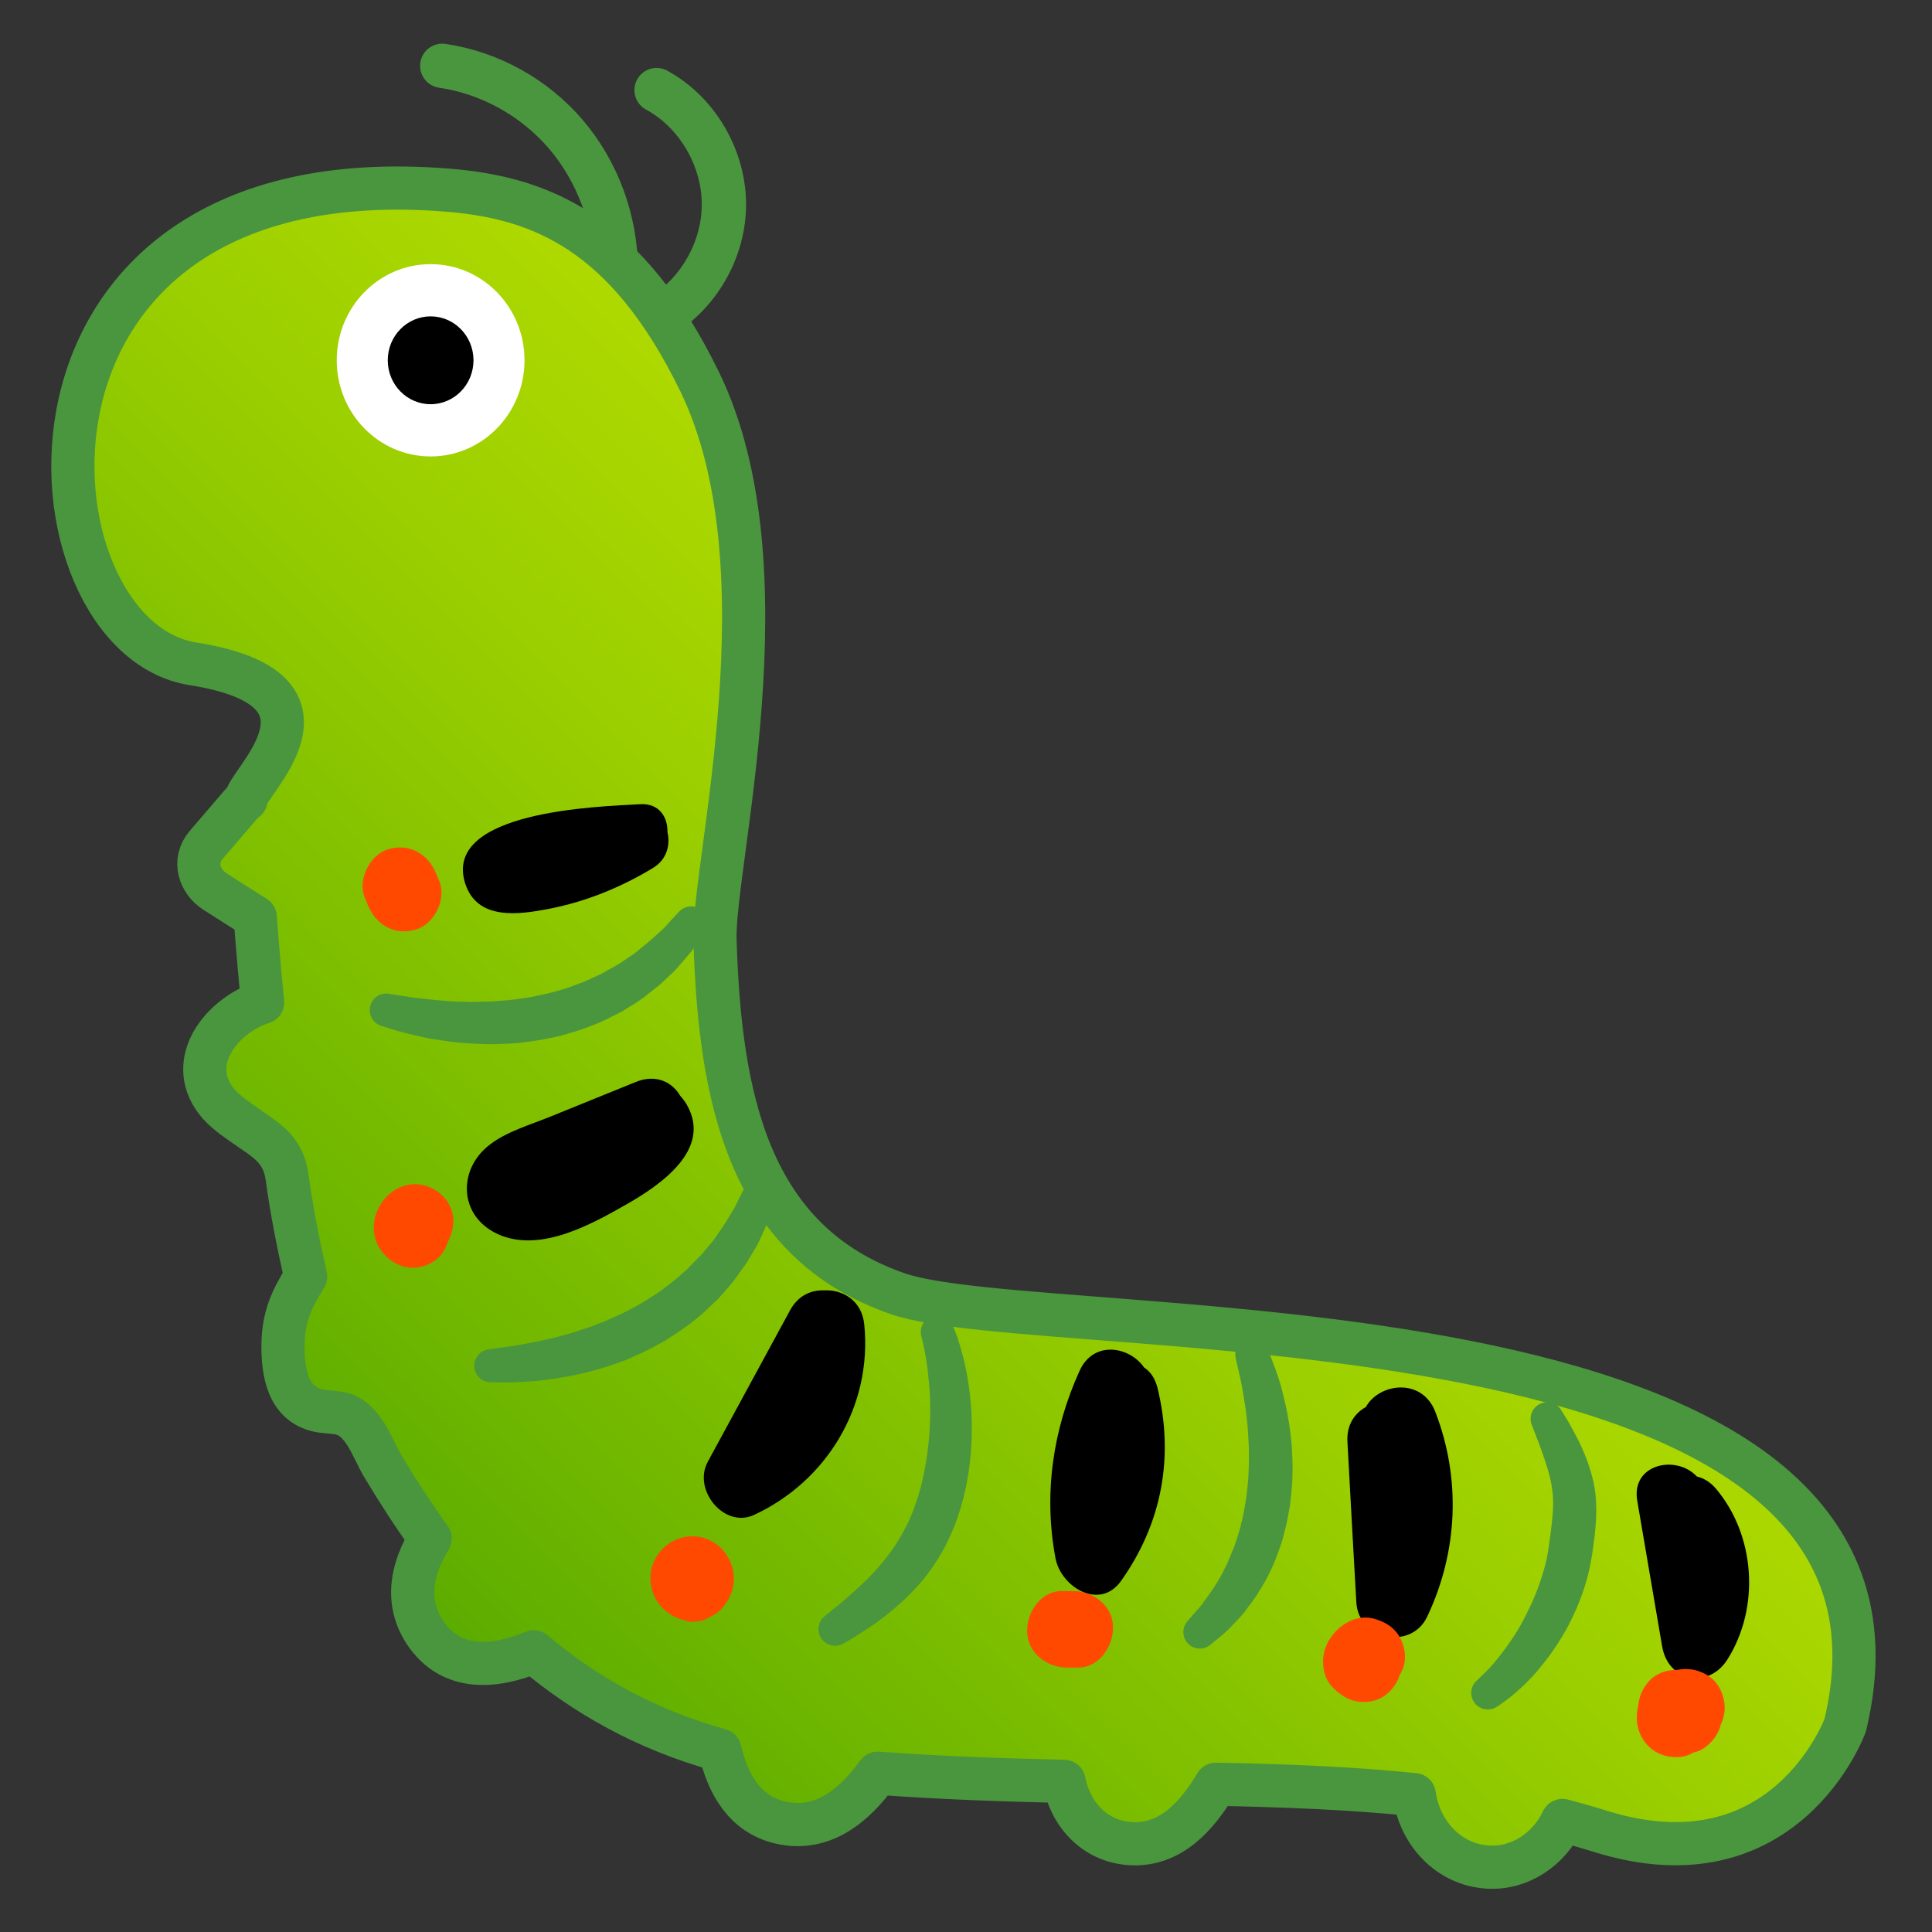 <svg enable-background="new 0 0 128 128" viewBox="0 0 128 128" xmlns="http://www.w3.org/2000/svg"><rect x="0" y="0" width="128" height="128" fill="#333333" stroke="none"/><path d="m43.22 21.25c2.77-1.36 4.68-4.4 4.74-7.55s-1.74-6.26-4.46-7.73" fill="none" stroke="#4A963E" stroke-linecap="round" stroke-linejoin="round" stroke-miterlimit="10" stroke-width="2.934"/><path d="m40.8 17.84c-0.02-3.25-1.21-6.48-3.3-8.93s-5.05-4.09-8.2-4.55" fill="none" stroke="#4A963E" stroke-linecap="round" stroke-linejoin="round" stroke-miterlimit="10" stroke-width="2.934"/><linearGradient id="a" x1="34.496" x2="121.62" y1="39.459" y2="126.59" gradientTransform="matrix(-1 0 0 1 128.11 0)" gradientUnits="userSpaceOnUse"><stop stop-color="#AED900" offset=".189"/><stop stop-color="#9BCF00" offset=".351"/><stop stop-color="#6AB400" offset=".677"/><stop stop-color="#349700" offset="1"/></linearGradient><path d="m29.68 12.6c6.13 0.5 11.82 2.75 16.66 12.66 6.01 12.31 0.88 32 1.03 37 0.32 10.5 2.22 20.02 12.1 23.45s69.88-0.85 62.78 28.59c0 0-3.96 10.92-16.32 7-0.79-0.25-1.6-0.47-2.41-0.69-0.89 1.89-2.8 3.21-4.92 3.09-2.6-0.14-4.54-2.23-4.9-4.8-4.18-0.43-8.57-0.6-13.14-0.69-1.24 2.08-2.97 4.04-5.55 3.94-2.43-0.09-4.09-1.91-4.51-4.13-3.99-0.09-8.11-0.23-12.35-0.54-1.54 2.12-3.63 3.91-6.44 3.27-2.39-0.55-3.5-2.59-4.01-4.8-4.97-1.38-8.99-3.69-12.34-6.51-2.51 1.03-5.43 1.37-7.2-1.28-1.38-2.08-0.84-4.33 0.34-6.23-1.12-1.55-2.16-3.16-3.14-4.8-0.74-1.24-1.29-3.22-2.91-3.51-0.45-0.08-0.92-0.07-1.37-0.17-2.04-0.45-2.35-2.6-2.33-4.38 0.03-1.85 0.57-2.98 1.5-4.49-0.49-2.18-0.93-4.37-1.23-6.59-0.27-1.96-1.52-2.52-2.98-3.56-0.71-0.5-1.44-1.02-1.91-1.76-1.72-2.67 0.83-5.5 3.27-6.26-0.19-1.88-0.35-3.76-0.49-5.65-0.89-0.56-1.78-1.12-2.66-1.69-1.04-0.66-1.49-2.04-0.6-3.08 0.76-0.89 1.52-1.77 2.28-2.66 0.12-0.14 0.24-0.25 0.37-0.34-0.13-1 7.38-7.28-3.51-9.01-11.49-1.79-14.14-33.89 16.89-31.38z" fill="url(#a)" stroke="#4A963E" stroke-linecap="round" stroke-linejoin="round" stroke-miterlimit="10" stroke-width="2.861"/><path d="m51.38 79.49s-0.11 0.34-0.31 0.92c-0.05 0.15-0.11 0.31-0.17 0.48-0.08 0.19-0.17 0.39-0.27 0.61-0.2 0.44-0.41 0.94-0.72 1.42-0.15 0.25-0.3 0.5-0.46 0.77-0.18 0.25-0.37 0.51-0.56 0.78-0.37 0.55-0.85 1.06-1.33 1.6-0.53 0.49-1.05 1.03-1.66 1.48-0.58 0.48-1.24 0.88-1.88 1.3-0.67 0.37-1.34 0.73-2.03 1.02-0.68 0.33-1.38 0.53-2.05 0.76-1.35 0.4-2.64 0.65-3.75 0.78-0.55 0.09-1.06 0.11-1.51 0.14s-0.84 0.04-1.16 0.04c-0.64-0.01-1.01-0.01-1.01-0.01-0.61 0-1.09-0.5-1.09-1.1 0-0.55 0.41-1 0.94-1.08l0.06-0.01s0.34-0.05 0.93-0.13c0.59-0.06 1.42-0.22 2.41-0.42 0.49-0.1 1.02-0.22 1.57-0.38 0.56-0.13 1.12-0.35 1.71-0.53 0.57-0.23 1.18-0.43 1.76-0.72 0.59-0.25 1.16-0.57 1.73-0.89 0.55-0.35 1.11-0.67 1.6-1.07 0.52-0.37 0.97-0.79 1.43-1.19 0.4-0.45 0.85-0.83 1.19-1.27 0.18-0.21 0.35-0.42 0.52-0.62 0.15-0.22 0.29-0.42 0.43-0.62 0.29-0.4 0.5-0.77 0.7-1.1 0.1-0.17 0.2-0.32 0.28-0.46 0.08-0.17 0.16-0.32 0.22-0.46 0.28-0.55 0.44-0.87 0.44-0.87 0.27-0.54 0.93-0.76 1.48-0.48 0.51 0.23 0.73 0.8 0.56 1.31z" fill="#4A963E"/><path d="m46.68 61.77s-0.2 0.29-0.55 0.8c-0.09 0.13-0.19 0.27-0.29 0.42-0.13 0.16-0.27 0.33-0.43 0.51-0.31 0.36-0.65 0.79-1.08 1.16-0.21 0.2-0.43 0.4-0.65 0.61-0.24 0.19-0.49 0.39-0.75 0.59-0.5 0.43-1.11 0.77-1.72 1.15-0.64 0.32-1.29 0.69-2.01 0.94-0.7 0.3-1.44 0.49-2.17 0.7-0.74 0.16-1.49 0.32-2.23 0.39-0.74 0.12-1.47 0.11-2.17 0.14-1.41 0-2.71-0.13-3.8-0.32-0.55-0.07-1.04-0.2-1.48-0.3s-0.81-0.2-1.12-0.29c-0.61-0.19-0.96-0.3-0.96-0.3-0.58-0.18-0.9-0.79-0.73-1.37 0.16-0.53 0.68-0.84 1.21-0.76l0.06 0.01s0.34 0.05 0.92 0.14c0.29 0.05 0.65 0.11 1.06 0.15s0.87 0.11 1.37 0.14c0.5 0.05 1.04 0.09 1.61 0.09 0.57 0.03 1.17-0.02 1.78-0.02 0.61-0.05 1.25-0.08 1.88-0.18 0.64-0.07 1.27-0.22 1.9-0.36 0.62-0.17 1.25-0.32 1.83-0.57 0.6-0.2 1.15-0.48 1.7-0.73 0.51-0.31 1.05-0.55 1.49-0.88 0.23-0.15 0.45-0.3 0.67-0.45 0.2-0.16 0.4-0.32 0.59-0.48 0.39-0.3 0.69-0.6 0.98-0.85 0.14-0.13 0.28-0.25 0.4-0.36 0.12-0.14 0.24-0.26 0.34-0.38 0.42-0.45 0.66-0.71 0.66-0.71 0.41-0.44 1.11-0.47 1.55-0.06 0.38 0.38 0.44 0.99 0.14 1.43z" fill="#4A963E"/><path d="m63.13 87.83s0.03 0.08 0.09 0.24 0.16 0.36 0.26 0.7c0.22 0.67 0.47 1.56 0.65 2.69 0.37 2.24 0.43 5.33-0.45 8.32l-0.17 0.56c-0.08 0.27-0.13 0.36-0.2 0.55-0.11 0.31-0.3 0.73-0.46 1.09-0.33 0.71-0.73 1.37-1.16 1.98-0.86 1.22-1.88 2.15-2.75 2.87-0.88 0.73-1.68 1.21-2.22 1.56-0.55 0.34-0.87 0.51-0.87 0.51l-0.01 0.01c-0.54 0.28-1.2 0.08-1.49-0.46-0.25-0.47-0.12-1.04 0.28-1.37 0 0 0.27-0.22 0.74-0.6 0.47-0.37 1.12-0.94 1.84-1.62 0.73-0.68 1.47-1.54 2.13-2.52 0.32-0.5 0.62-1.03 0.88-1.59 0.12-0.29 0.23-0.5 0.35-0.87 0.05-0.15 0.14-0.38 0.16-0.45l0.15-0.46c0.72-2.49 0.86-5.2 0.68-7.19-0.08-0.99-0.2-1.84-0.32-2.37-0.05-0.26-0.11-0.53-0.15-0.68-0.04-0.16-0.06-0.25-0.06-0.25-0.13-0.59 0.24-1.18 0.83-1.31 0.54-0.13 1.08 0.16 1.27 0.66z" fill="#4A963E"/><path d="m83.95 89.32s0.12 0.29 0.33 0.8c0.1 0.24 0.22 0.58 0.35 0.97 0.14 0.39 0.27 0.83 0.38 1.31 0.25 0.96 0.46 2.11 0.57 3.35 0.03 0.63 0.08 1.27 0.05 1.94 0 0.66-0.09 1.34-0.16 2.01-0.12 0.67-0.23 1.34-0.42 1.99-0.15 0.66-0.42 1.27-0.64 1.87-0.27 0.59-0.53 1.15-0.86 1.65-0.29 0.51-0.62 0.97-0.94 1.37-0.29 0.43-0.63 0.75-0.92 1.06-0.28 0.31-0.55 0.55-0.78 0.74-0.46 0.38-0.72 0.59-0.72 0.59-0.46 0.39-1.15 0.32-1.54-0.14-0.34-0.42-0.33-1.01 0.01-1.41l0.08-0.09s0.19-0.22 0.52-0.6c0.17-0.18 0.37-0.41 0.56-0.7 0.2-0.28 0.45-0.59 0.66-0.95 0.23-0.35 0.47-0.74 0.67-1.19 0.24-0.42 0.39-0.91 0.61-1.39 0.16-0.5 0.36-1.01 0.47-1.56 0.15-0.54 0.24-1.1 0.33-1.66 0.06-0.57 0.15-1.13 0.16-1.7 0.03-0.57 0.03-1.13 0.02-1.67-0.03-0.54-0.05-1.07-0.1-1.57s-0.1-0.98-0.18-1.41c-0.14-0.89-0.26-1.55-0.4-2.1-0.12-0.53-0.19-0.84-0.19-0.84-0.14-0.59 0.23-1.18 0.82-1.32 0.53-0.12 1.05 0.16 1.26 0.65z" fill="#4A963E"/><path d="m103.44 93.43s0.17 0.27 0.46 0.75c0.28 0.52 0.71 1.23 1.1 2.2 0.2 0.48 0.39 1.05 0.54 1.67s0.22 1.32 0.22 2.01-0.07 1.35-0.15 2c-0.04 0.32-0.08 0.64-0.13 0.96-0.08 0.41-0.1 0.62-0.2 1.03-0.17 0.74-0.38 1.38-0.63 2.03-0.26 0.64-0.54 1.25-0.85 1.82-0.63 1.14-1.35 2.11-2.03 2.9-0.69 0.78-1.35 1.36-1.84 1.74-0.49 0.37-0.79 0.56-0.79 0.56-0.52 0.31-1.2 0.15-1.51-0.37-0.28-0.46-0.18-1.04 0.21-1.39 0 0 0.21-0.19 0.57-0.55 0.36-0.34 0.83-0.9 1.35-1.61 0.52-0.7 1.07-1.58 1.53-2.57 0.24-0.49 0.46-1.01 0.66-1.55 0.18-0.53 0.37-1.11 0.48-1.61 0.06-0.21 0.12-0.63 0.16-0.85 0.04-0.31 0.09-0.61 0.13-0.92 0.08-0.6 0.14-1.17 0.17-1.68 0.05-1.01-0.11-1.89-0.37-2.73-0.26-0.83-0.53-1.56-0.72-2.05-0.2-0.52-0.32-0.82-0.32-0.82-0.22-0.57 0.06-1.2 0.62-1.42 0.5-0.2 1.07 0 1.34 0.45z" fill="#4A963E"/><path d="m112.42 97.82c0.45 0.11 0.88 0.36 1.25 0.79 2.63 3.1 2.95 7.88 0.78 11.33-1.26 1.99-3.93 1.5-4.33-0.87l-1.65-9.65c-0.41-2.43 2.58-3.07 3.95-1.6z"/><path d="m90.49 93.22c0.89-1.6 3.72-1.96 4.6 0.31 1.72 4.45 1.5 9.27-0.53 13.57-1.06 2.26-4.56 1.57-4.7-0.95-0.2-3.55-0.4-7.09-0.59-10.64-0.06-1.11 0.48-1.88 1.22-2.29z"/><path d="m71.53 90.81c0.92-2.02 3.29-1.62 4.27-0.21 0.41 0.27 0.73 0.71 0.89 1.36 1.11 4.57 0.29 8.96-2.41 12.77-1.41 2-3.99 0.42-4.35-1.49-0.8-4.25-0.18-8.52 1.6-12.43z"/><path d="m46.89 96.85c1.82-3.35 3.64-6.7 5.46-10.05 0.53-0.97 1.39-1.34 2.24-1.31 1.22-0.07 2.51 0.66 2.67 2.26 0.54 5.44-2.51 10.4-7.31 12.62-1.97 0.91-4.07-1.66-3.06-3.52z"/><path d="m32.47 75.82c1.14-0.87 2.7-1.31 4.04-1.86 1.87-0.76 3.75-1.52 5.62-2.28 1.34-0.54 2.41 0.02 2.93 0.91 0.17 0.19 0.33 0.4 0.46 0.63 1.64 2.93-1.69 5.26-4.1 6.62-2.23 1.27-5.5 3.08-8.21 2.02-2.81-1.1-2.98-4.35-0.74-6.04z"/><path d="m42.42 53.28c1.25-0.07 1.83 0.86 1.8 1.85 0.2 0.84-0.03 1.81-0.95 2.37-2.14 1.3-4.49 2.25-6.94 2.72-1.98 0.38-4.72 0.77-5.51-1.69-1.53-4.83 8.95-5.1 11.6-5.25z"/><path d="m108.48 113.31c0.04-0.21 0.07-0.43 0.11-0.64 0.1-0.6 0.55-1.31 1.06-1.63 0.5-0.32 0.98-0.41 1.52-0.41 0.99-0.22 2.16 0.23 2.68 1.08 0.52 0.86 0.53 1.77 0.15 2.56-0.04 0.16-0.09 0.33-0.18 0.49-0.27 0.56-0.84 1.12-1.43 1.3-0.06 0.02-0.12 0.02-0.18 0.04-0.78 0.5-1.92 0.37-2.64-0.12-0.86-0.59-1.26-1.62-1.09-2.67z" fill="#FF4800"/><path d="m87.93 108.9c0.01-0.02 0.01-0.04 0.02-0.05 0 0 0-0.01 0.01-0.01 0.06-0.12 0.13-0.23 0.2-0.34 0.02-0.02 0.04-0.05 0.05-0.07 0.66-0.92 1.8-1.5 2.88-1.17 0.63 0.19 1.17 0.48 1.56 1.06 0.35 0.52 0.53 1.31 0.38 1.94-0.06 0.24-0.16 0.48-0.29 0.7-0.17 0.53-0.5 1.02-1 1.38-0.49 0.35-1.1 0.47-1.7 0.4h-0.04c-0.09-0.01-0.19-0.03-0.28-0.06-0.07-0.02-0.14-0.03-0.2-0.06-0.07-0.03-0.15-0.05-0.22-0.09-0.07-0.03-0.14-0.07-0.21-0.11-0.05-0.03-0.11-0.06-0.16-0.1-0.28-0.18-0.54-0.41-0.77-0.68-0.28-0.33-0.43-0.75-0.48-1.2-0.08-0.52 0.02-1.06 0.25-1.54z" fill="#FF4800"/><path d="m70.35 105.41h0.74c1.3 0 2.61 0.92 2.65 2.36 0.03 1.3-0.91 2.71-2.3 2.71h-0.74c-1.3 0-2.61-0.92-2.65-2.36-0.04-1.3 0.9-2.71 2.3-2.71z" fill="#FF4800"/><path d="m43.1 104.76c-0.12-1.55 1.1-2.87 2.59-2.97 1.5-0.1 2.76 1.04 2.92 2.55 0.08 0.73-0.2 1.49-0.64 2.06-0.28 0.36-0.61 0.59-0.98 0.75-0.27 0.17-0.57 0.27-0.91 0.28-0.25 0.05-0.55 0-0.83-0.11-1.15-0.31-2.06-1.27-2.15-2.56z" fill="#FF4800"/><path d="m27.38 78.46c1.3-0.06 2.62 0.96 2.65 2.36 0.01 0.5-0.11 0.99-0.34 1.41-0.17 0.55-0.49 1.05-0.95 1.34-1.21 0.77-2.59 0.45-3.45-0.67-1.33-1.73 0.04-4.35 2.09-4.44z" fill="#FF4800"/><path d="m25.7 56.27c1.36-0.42 2.61 0.25 3.17 1.55 0.07 0.17 0.15 0.35 0.22 0.52 0.52 1.22-0.3 2.86-1.52 3.24-1.36 0.42-2.61-0.25-3.17-1.55-0.07-0.17-0.15-0.35-0.22-0.52-0.51-1.22 0.3-2.86 1.52-3.24z" fill="#FF4800"/><ellipse cx="28.53" cy="23.87" rx="6.22" ry="6.37" fill="#fff"/><ellipse cx="28.53" cy="23.87" rx="2.84" ry="2.91"/></svg>
